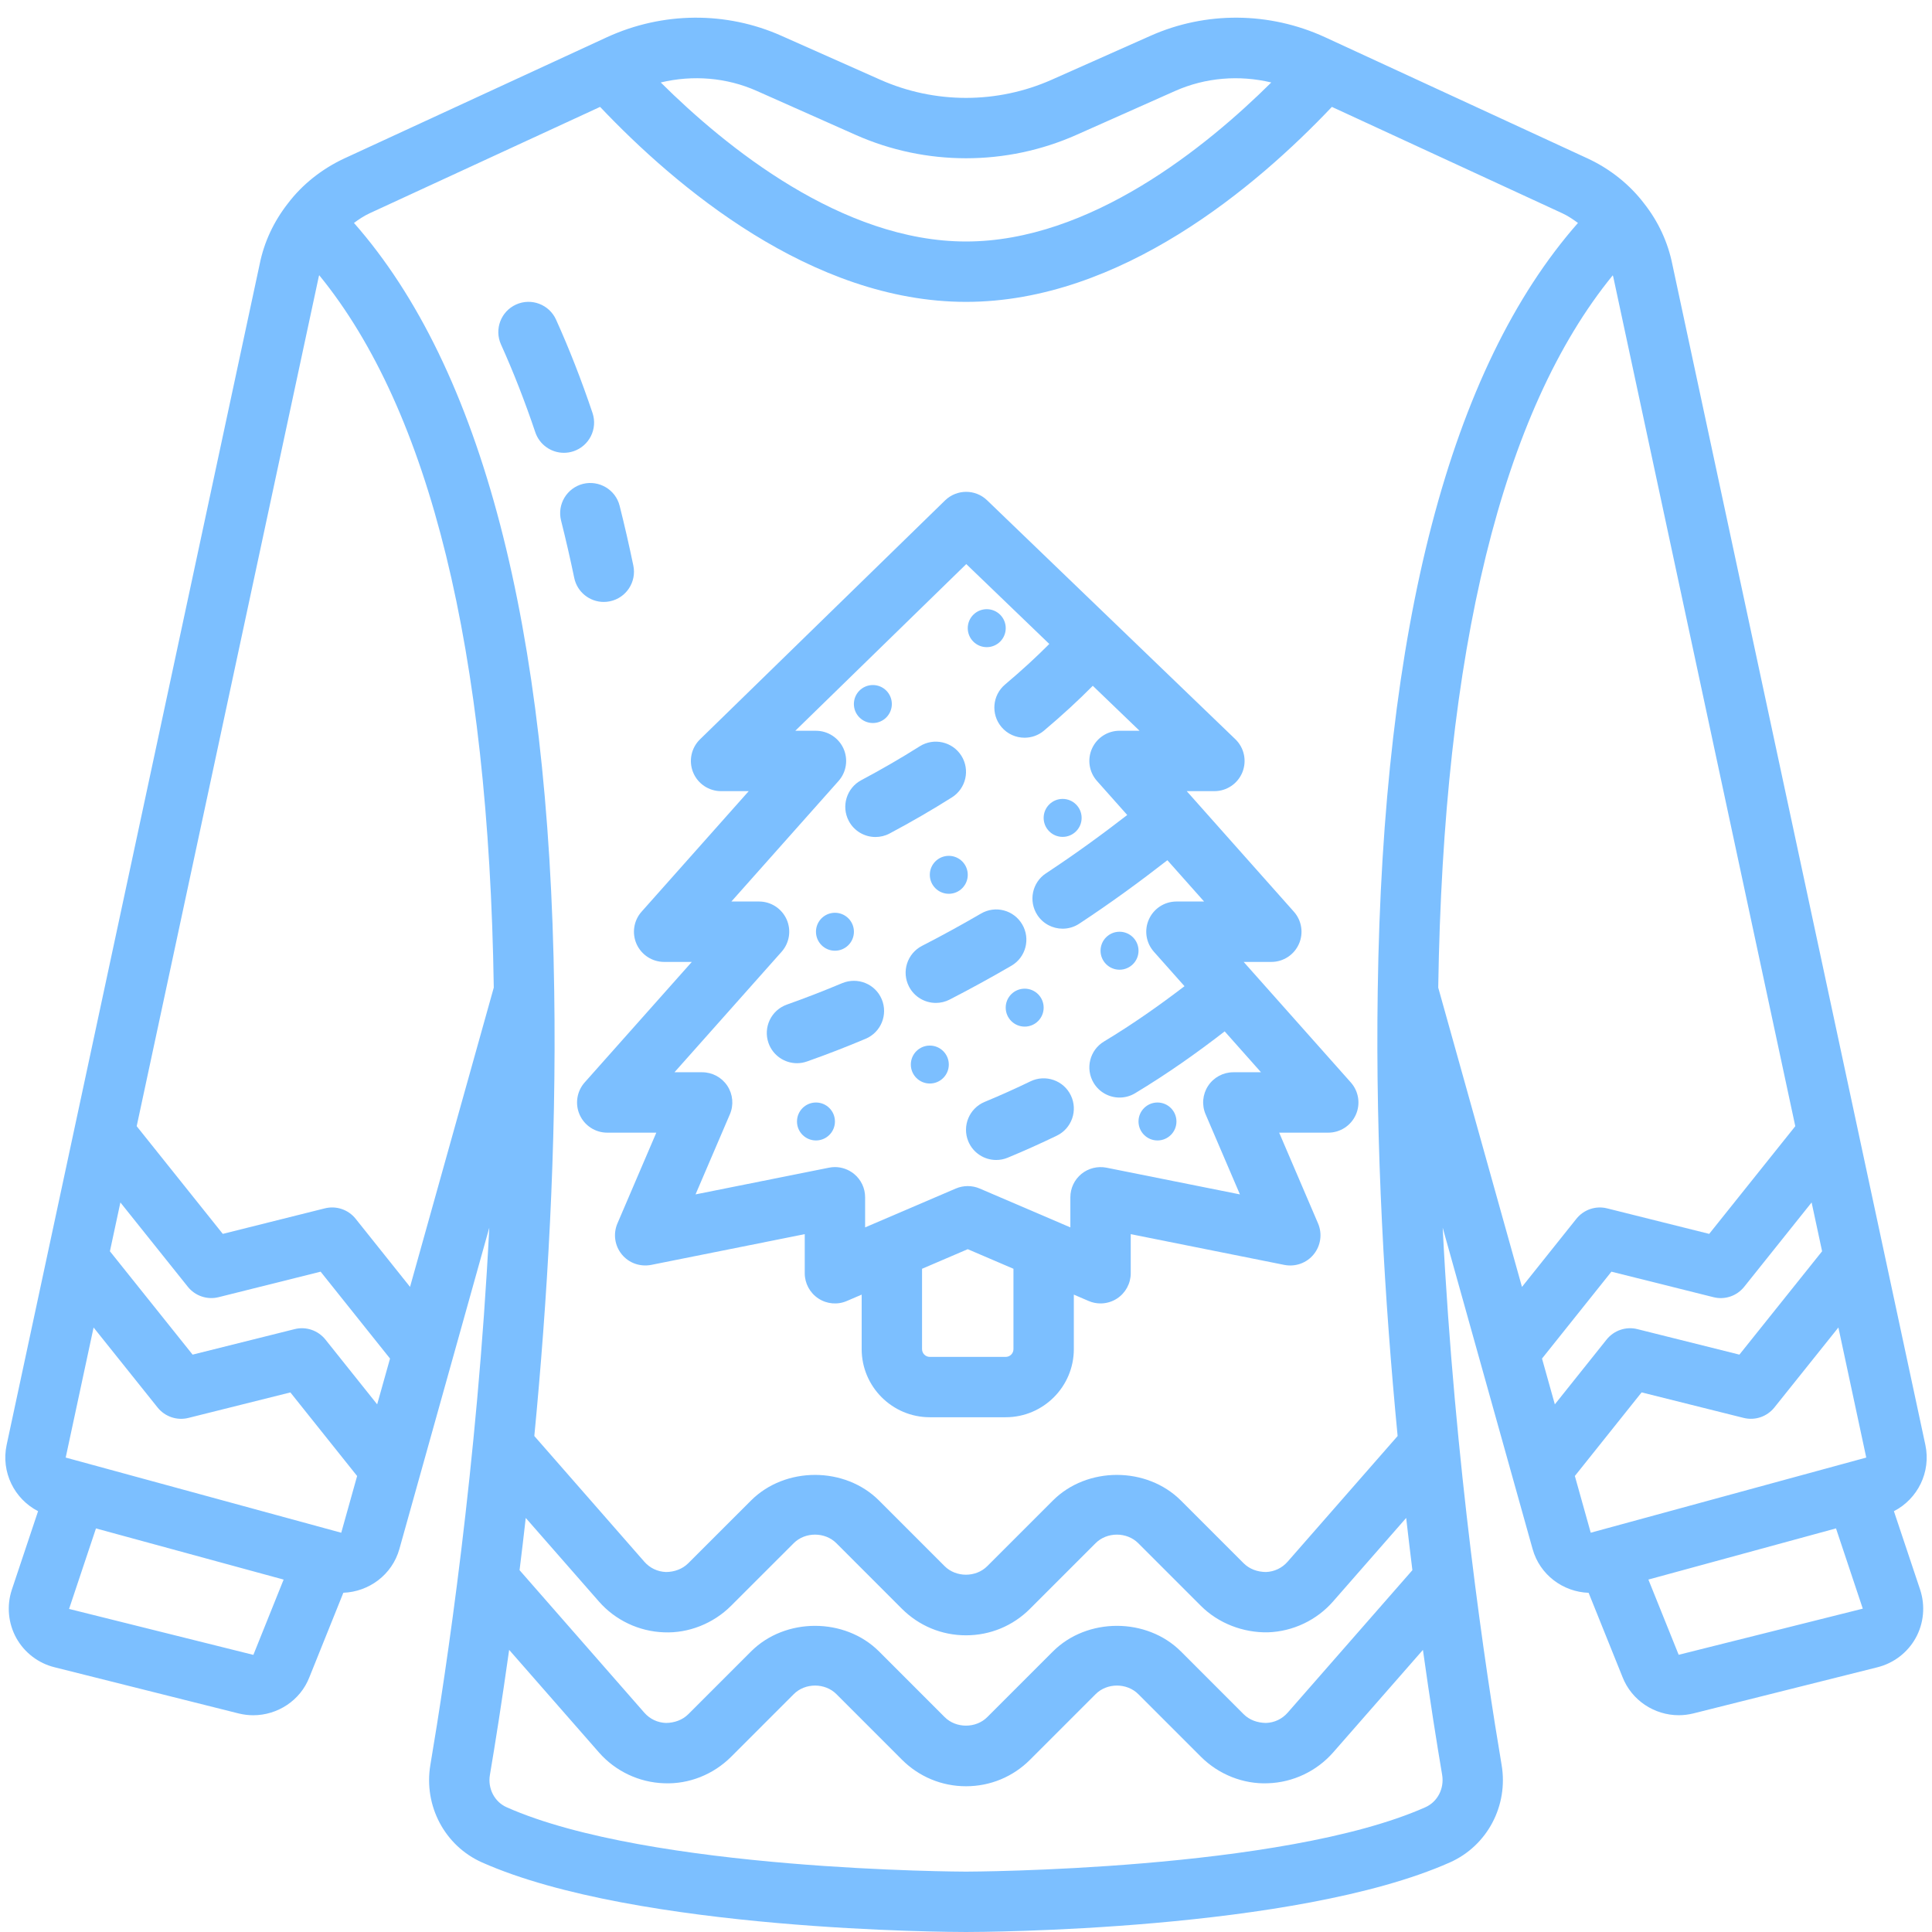 <?xml version="1.0" encoding="UTF-8"?> <svg xmlns="http://www.w3.org/2000/svg" width="512" height="512" viewBox="0 0 512 512" fill="none"><g clip-path="url(#clip0_6455_577)"><path d="M148.69 137.952C149.93 142.88 151.098 147.944 152.178 153.144C152.962 156.928 156.29 159.52 160.002 159.52C160.538 159.52 161.09 159.464 161.634 159.352C165.962 158.456 168.738 154.216 167.842 149.888C166.714 144.464 165.506 139.184 164.21 134.04C163.13 129.752 158.77 127.184 154.498 128.232C150.21 129.32 147.61 133.672 148.69 137.952Z" fill="#7CBFFF"></path><path d="M141.857 114.543C142.985 117.887 146.097 119.999 149.441 119.999C150.281 119.999 151.145 119.863 151.993 119.583C156.177 118.167 158.433 113.639 157.025 109.447C154.097 100.735 150.841 92.407 147.353 84.695C145.521 80.655 140.777 78.887 136.761 80.703C132.737 82.527 130.953 87.263 132.769 91.287C136.041 98.527 139.097 106.351 141.857 114.543Z" fill="#7CBFFF"></path><path d="M510.241 382.911L443.202 70.111C442.018 64.191 439.473 58.719 435.729 53.959C431.905 48.927 426.753 44.799 420.793 42.015L351.098 9.839C336.386 3.087 319.537 2.967 304.913 9.479L278.754 21.111C264.29 27.551 247.713 27.551 233.241 21.111L207.089 9.487C192.457 2.959 175.617 3.095 160.881 9.847L91.169 42.023C85.242 44.799 80.09 48.919 76.346 53.847C72.522 58.719 69.986 64.183 68.817 69.999L1.761 382.911C0.225 390.103 3.793 397.239 10.089 400.479L3.113 421.359C1.737 425.583 2.177 430.223 4.329 434.103C6.481 437.967 10.178 440.791 14.45 441.839L63.289 454.095C64.561 454.399 65.841 454.559 67.106 454.559C73.561 454.559 79.585 450.647 81.978 444.511L90.993 422.095C97.761 421.839 103.921 417.351 105.841 410.503L129.665 325.351C126.473 388.319 118.225 443.063 114.057 467.695C112.225 478.527 117.857 489.167 127.753 493.567C168.777 511.791 252.457 511.999 256.001 511.999C259.545 511.999 343.225 511.791 384.241 493.559C394.145 489.151 399.778 478.511 397.938 467.687C393.778 443.063 385.521 388.319 382.329 325.351L406.154 410.503C408.066 417.351 414.217 421.871 421.001 422.111L429.986 444.439C432.41 450.623 438.425 454.551 444.897 454.551C446.169 454.551 447.457 454.391 448.737 454.079L497.497 441.855C501.809 440.791 505.513 437.975 507.665 434.103C509.817 430.231 510.266 425.591 508.866 421.303L501.905 400.479C508.209 397.239 511.777 390.103 510.241 382.911ZM421.561 406.183L417.353 391.151L435.042 368.999L462.049 375.751C465.097 376.527 468.281 375.431 470.233 372.991L487.193 351.799L494.577 386.271L421.561 406.183ZM408.65 360.031L427.042 337.007L454.057 343.759C457.105 344.543 460.297 343.447 462.249 340.991L480.098 318.663L482.874 331.599L460.961 358.991L433.945 352.239C430.913 351.463 427.706 352.559 425.754 355.007L412.049 372.167L408.65 360.031ZM475.77 298.455L452.953 326.991L425.938 320.239C422.898 319.463 419.697 320.551 417.745 323.007L403.337 341.047L381.146 261.727C382.506 172.247 398.073 108.879 427.401 72.959C427.433 73.103 427.506 73.223 427.53 73.359L475.77 298.455ZM200.593 24.111L226.745 35.743C245.345 44.007 266.682 44.007 285.266 35.743L311.426 24.103C319.458 20.535 328.409 19.831 336.905 21.855C319.721 38.903 288.889 63.999 256.001 63.999C223.113 63.999 192.273 38.903 175.105 21.855C183.609 19.823 192.561 20.527 200.593 24.111ZM159.033 28.327C179.009 49.407 215.049 79.999 256.001 79.999C296.953 79.999 332.993 49.407 352.961 28.327L414.049 56.527C415.537 57.223 416.881 58.127 418.177 59.087C384.321 97.543 366.457 165.895 365.113 262.591C364.481 304.207 366.985 345.247 370.385 380.559L341.225 413.871C339.753 415.551 337.714 416.519 335.482 416.599C333.234 416.575 331.145 415.839 329.553 414.255L312.961 397.663C303.889 388.599 288.081 388.599 279.017 397.663L261.642 415.039C258.626 418.071 253.353 418.071 250.329 415.039L232.961 397.663C223.889 388.599 208.081 388.599 199.017 397.663L182.417 414.255C180.833 415.839 178.681 416.591 176.497 416.599C174.265 416.519 172.217 415.551 170.745 413.863L141.601 380.559C145.001 345.247 147.513 304.223 146.873 262.607C145.529 165.887 127.665 97.527 93.802 59.079C95.09 58.135 96.425 57.231 97.906 56.543L159.033 28.327ZM374.297 416.111L341.241 453.879C339.769 455.559 337.73 456.527 335.49 456.599C333.242 456.559 331.145 455.847 329.561 454.263L312.969 437.663C303.897 428.599 288.089 428.599 279.025 437.663L261.65 455.039C258.634 458.071 253.361 458.071 250.337 455.039L232.969 437.663C223.897 428.599 208.089 428.599 199.025 437.663L182.425 454.263C180.841 455.847 178.689 456.575 176.497 456.599C174.265 456.527 172.217 455.559 170.745 453.871L137.689 416.111C138.241 411.647 138.793 407.055 139.329 402.271L158.705 424.399C163.057 429.383 169.353 432.359 175.969 432.583C182.481 432.863 189.057 430.239 193.737 425.559L210.337 408.967C213.353 405.935 218.625 405.935 221.649 408.967L239.017 426.343C243.553 430.871 249.577 433.375 255.993 433.375C262.409 433.375 268.433 430.879 272.961 426.343L290.337 408.967C293.353 405.935 298.626 405.935 301.65 408.967L318.241 425.559C322.921 430.239 329.497 432.711 336.017 432.583C342.633 432.359 348.921 429.383 353.273 424.407L372.65 402.271C373.202 407.047 373.745 411.647 374.297 416.111ZM84.49 73.247C84.513 73.143 84.57 73.047 84.594 72.935C113.929 108.847 129.497 172.223 130.857 261.719L108.665 341.039L94.257 322.999C92.305 320.543 89.097 319.463 86.066 320.231L59.041 326.991L36.225 298.455L84.49 73.247ZM99.954 372.167L86.249 355.007C84.297 352.559 81.09 351.463 78.058 352.239L51.041 358.991L29.13 331.599L31.905 318.663L49.761 340.991C51.714 343.439 54.913 344.527 57.953 343.759L84.969 337.007L103.361 360.031L99.954 372.167ZM17.41 386.271L24.802 351.799L41.761 372.999C43.714 375.439 46.913 376.527 49.946 375.759L76.954 369.007L94.641 391.159L90.433 406.191L17.41 386.271ZM18.305 426.383L25.433 405.047L75.162 418.607L67.145 438.559L18.305 426.383ZM377.745 478.935C339.833 495.791 256.833 495.999 256.001 495.999C255.169 495.999 172.169 495.791 134.257 478.935C131.041 477.503 129.217 473.983 129.833 470.359C131.201 462.279 133.001 450.959 134.929 437.231L158.721 464.407C163.073 469.383 169.369 472.367 175.977 472.583C182.593 472.863 189.073 470.247 193.753 465.567L210.353 448.967C213.369 445.935 218.641 445.935 221.665 448.967L239.033 466.343C243.569 470.871 249.593 473.375 256.009 473.375C262.425 473.375 268.45 470.879 272.978 466.343L290.353 448.967C293.369 445.935 298.641 445.935 301.665 448.967L318.266 465.567C322.954 470.247 329.49 472.863 336.042 472.583C342.65 472.367 348.937 469.383 353.297 464.415L377.09 437.239C379.01 450.967 380.817 462.279 382.185 470.367C382.785 473.983 380.961 477.503 377.745 478.935ZM444.866 438.535L436.841 418.599L486.561 405.039L493.658 426.311L444.866 438.535Z" fill="#7CBFFF"></path><path d="M176.009 254.919H183.337L154.945 286.855C152.857 289.207 152.337 292.575 153.625 295.439C154.913 298.311 157.769 300.167 160.921 300.167H173.929L163.625 324.223C162.457 326.951 162.889 330.103 164.769 332.407C166.641 334.719 169.609 335.767 172.553 335.215L213.265 327.063V337.423C213.265 340.111 214.617 342.615 216.865 344.103C219.105 345.583 221.945 345.847 224.417 344.775L228.353 343.087V357.527C228.353 367.479 236.449 375.583 246.409 375.583H266.521C276.481 375.583 284.577 367.479 284.577 357.527V343.087L288.505 344.775C289.513 345.215 290.585 345.423 291.657 345.423C293.201 345.423 294.737 344.975 296.057 344.103C298.305 342.615 299.657 340.111 299.657 337.423V327.063L340.369 335.215C343.305 335.783 346.281 334.719 348.153 332.407C350.025 330.103 350.465 326.943 349.297 324.223L338.993 300.167H352.001C355.153 300.167 358.009 298.319 359.297 295.439C360.593 292.575 360.073 289.207 357.977 286.855L329.585 254.919H336.913C340.065 254.919 342.921 253.071 344.209 250.199C345.505 247.327 344.985 243.959 342.889 241.607L314.497 209.663H321.825C325.089 209.663 328.025 207.679 329.249 204.655C330.465 201.623 329.729 198.159 327.377 195.895L261.585 132.575C258.481 129.583 253.553 129.599 250.449 132.615L185.505 195.935C183.177 198.207 182.457 201.663 183.681 204.679C184.905 207.695 187.841 209.663 191.089 209.663H198.417L170.025 241.607C167.929 243.959 167.417 247.327 168.705 250.199C170.001 253.071 172.865 254.919 176.009 254.919ZM268.577 357.535C268.577 358.671 267.657 359.591 266.521 359.591H246.409C245.273 359.591 244.353 358.671 244.353 357.535V336.239L256.465 331.047L268.577 336.239V357.535ZM222.217 206.975C224.313 204.623 224.825 201.255 223.537 198.383C222.249 195.519 219.385 193.663 216.241 193.663H210.761L256.073 149.487L278.073 170.655C274.665 174.087 270.865 177.591 266.353 181.399C262.977 184.247 262.553 189.295 265.401 192.671C266.985 194.543 269.241 195.503 271.521 195.503C273.345 195.503 275.177 194.887 276.681 193.615C281.625 189.439 285.817 185.567 289.601 181.743L301.985 193.655H296.689C293.537 193.655 290.681 195.503 289.393 198.375C288.097 201.247 288.617 204.615 290.713 206.967L298.729 215.983C292.001 221.191 284.897 226.367 277.209 231.431C273.521 233.855 272.497 238.815 274.921 242.511C276.457 244.847 279.009 246.111 281.609 246.111C283.113 246.111 284.641 245.687 285.993 244.799C294.345 239.303 302.073 233.647 309.369 227.967L319.097 238.911H311.769C308.617 238.911 305.761 240.759 304.473 243.639C303.177 246.503 303.697 249.871 305.793 252.223L313.905 261.351C307.281 266.415 300.257 271.375 292.561 276.015C288.777 278.295 287.561 283.215 289.841 286.999C291.345 289.495 293.993 290.863 296.697 290.863C298.105 290.863 299.529 290.495 300.825 289.711C309.385 284.551 317.209 279.015 324.553 273.327L334.177 284.159H326.849C324.161 284.159 321.649 285.511 320.169 287.751C318.689 289.999 318.433 292.839 319.497 295.303L328.593 316.527L293.225 309.447C290.873 308.991 288.433 309.591 286.585 311.103C284.729 312.623 283.657 314.895 283.657 317.287V325.271L259.617 314.967C257.601 314.111 255.329 314.111 253.313 314.967L229.265 325.271V317.287C229.265 314.887 228.193 312.623 226.337 311.103C224.897 309.927 223.097 309.287 221.265 309.287C220.745 309.287 220.217 309.343 219.697 309.447L184.329 316.527L193.425 295.303C194.489 292.831 194.233 289.999 192.753 287.751C191.273 285.511 188.761 284.159 186.073 284.159H178.745L207.137 252.223C209.225 249.871 209.745 246.503 208.457 243.639C207.169 240.767 204.313 238.911 201.161 238.911H193.825L222.217 206.975Z" fill="#7CBFFF"></path><path d="M273.098 286.56C269.226 288.432 265.162 290.264 260.938 292.016C256.858 293.712 254.922 298.392 256.61 302.472C257.89 305.552 260.866 307.408 264.002 307.408C265.018 307.408 266.058 307.216 267.058 306.8C271.578 304.928 275.914 302.968 280.058 300.968C284.042 299.048 285.706 294.256 283.778 290.28C281.858 286.304 277.074 284.648 273.098 286.56Z" fill="#7CBFFF"></path><path d="M223.195 260.544C218.427 262.544 213.539 264.448 208.539 266.224C204.371 267.696 202.195 272.264 203.667 276.432C204.835 279.712 207.915 281.76 211.211 281.76C212.099 281.76 212.995 281.608 213.875 281.296C219.171 279.432 224.347 277.416 229.395 275.288C233.467 273.576 235.379 268.888 233.667 264.808C231.963 260.752 227.307 258.856 223.195 260.544Z" fill="#7CBFFF"></path><path d="M259.977 242.103C255.033 244.975 249.809 247.863 244.345 250.663C240.417 252.687 238.865 257.503 240.889 261.439C242.305 264.199 245.105 265.783 248.009 265.783C249.241 265.783 250.489 265.503 251.657 264.903C257.377 261.959 262.841 258.951 268.025 255.935C271.849 253.719 273.137 248.815 270.913 244.999C268.689 241.167 263.793 239.871 259.977 242.103Z" fill="#7CBFFF"></path><path d="M232.009 221.816C233.273 221.816 234.561 221.52 235.761 220.88C241.449 217.856 247.001 214.64 252.273 211.312C256.009 208.952 257.129 204.016 254.769 200.272C252.409 196.544 247.473 195.424 243.737 197.776C238.801 200.896 233.593 203.912 228.249 206.752C224.353 208.824 222.873 213.672 224.945 217.576C226.377 220.272 229.145 221.816 232.009 221.816Z" fill="#7CBFFF"></path><path d="M231.321 191.607C234.097 191.607 236.345 189.359 236.345 186.575C236.345 183.791 234.097 181.543 231.321 181.543C228.545 181.543 226.289 183.791 226.289 186.575C226.289 189.359 228.545 191.607 231.321 191.607Z" fill="#7CBFFF"></path><path d="M261.497 171.503C264.276 171.503 266.529 169.251 266.529 166.471C266.529 163.692 264.276 161.439 261.497 161.439C258.718 161.439 256.465 163.692 256.465 166.471C256.465 169.251 258.718 171.503 261.497 171.503Z" fill="#7CBFFF"></path><path d="M281.61 221.783C284.389 221.783 286.642 219.53 286.642 216.751C286.642 213.972 284.389 211.719 281.61 211.719C278.831 211.719 276.578 213.972 276.578 216.751C276.578 219.53 278.831 221.783 281.61 221.783Z" fill="#7CBFFF"></path><path d="M251.442 226.807C248.666 226.807 246.41 229.055 246.41 231.831C246.41 234.607 248.658 236.863 251.442 236.863C254.218 236.863 256.466 234.615 256.466 231.831C256.466 229.055 254.218 226.807 251.442 226.807Z" fill="#7CBFFF"></path><path d="M296.688 256.984C299.467 256.984 301.72 254.731 301.72 251.952C301.72 249.173 299.467 246.92 296.688 246.92C293.909 246.92 291.656 249.173 291.656 251.952C291.656 254.731 293.909 256.984 296.688 256.984Z" fill="#7CBFFF"></path><path d="M266.523 267.032C266.523 269.808 268.771 272.064 271.555 272.064C274.331 272.064 276.579 269.816 276.579 267.032C276.579 264.256 274.331 262.008 271.555 262.008C268.771 262.008 266.523 264.256 266.523 267.032Z" fill="#7CBFFF"></path><path d="M306.747 302.232C309.523 302.232 311.771 299.984 311.771 297.208C311.771 294.432 309.523 292.176 306.747 292.176C303.971 292.176 301.715 294.424 301.715 297.208C301.723 299.976 303.971 302.232 306.747 302.232Z" fill="#7CBFFF"></path><path d="M246.411 277.088C243.635 277.088 241.379 279.336 241.379 282.112C241.379 284.888 243.627 287.144 246.411 287.144C249.195 287.144 251.443 284.896 251.443 282.112C251.443 279.344 249.187 277.088 246.411 277.088Z" fill="#7CBFFF"></path><path d="M216.243 292.176C213.467 292.176 211.211 294.424 211.211 297.208C211.211 299.984 213.459 302.232 216.243 302.232C219.019 302.232 221.267 299.984 221.267 297.208C221.267 294.424 219.019 292.176 216.243 292.176Z" fill="#7CBFFF"></path><path d="M221.266 251.951C224.042 251.951 226.298 249.703 226.298 246.919C226.298 244.143 224.05 241.895 221.266 241.895C218.49 241.895 216.242 244.143 216.242 246.919C216.242 249.695 218.49 251.951 221.266 251.951Z" fill="#7CBFFF"></path></g><defs><clipPath id="clip0_6455_577"><rect width="512" height="512" fill="white"></rect></clipPath></defs></svg> 